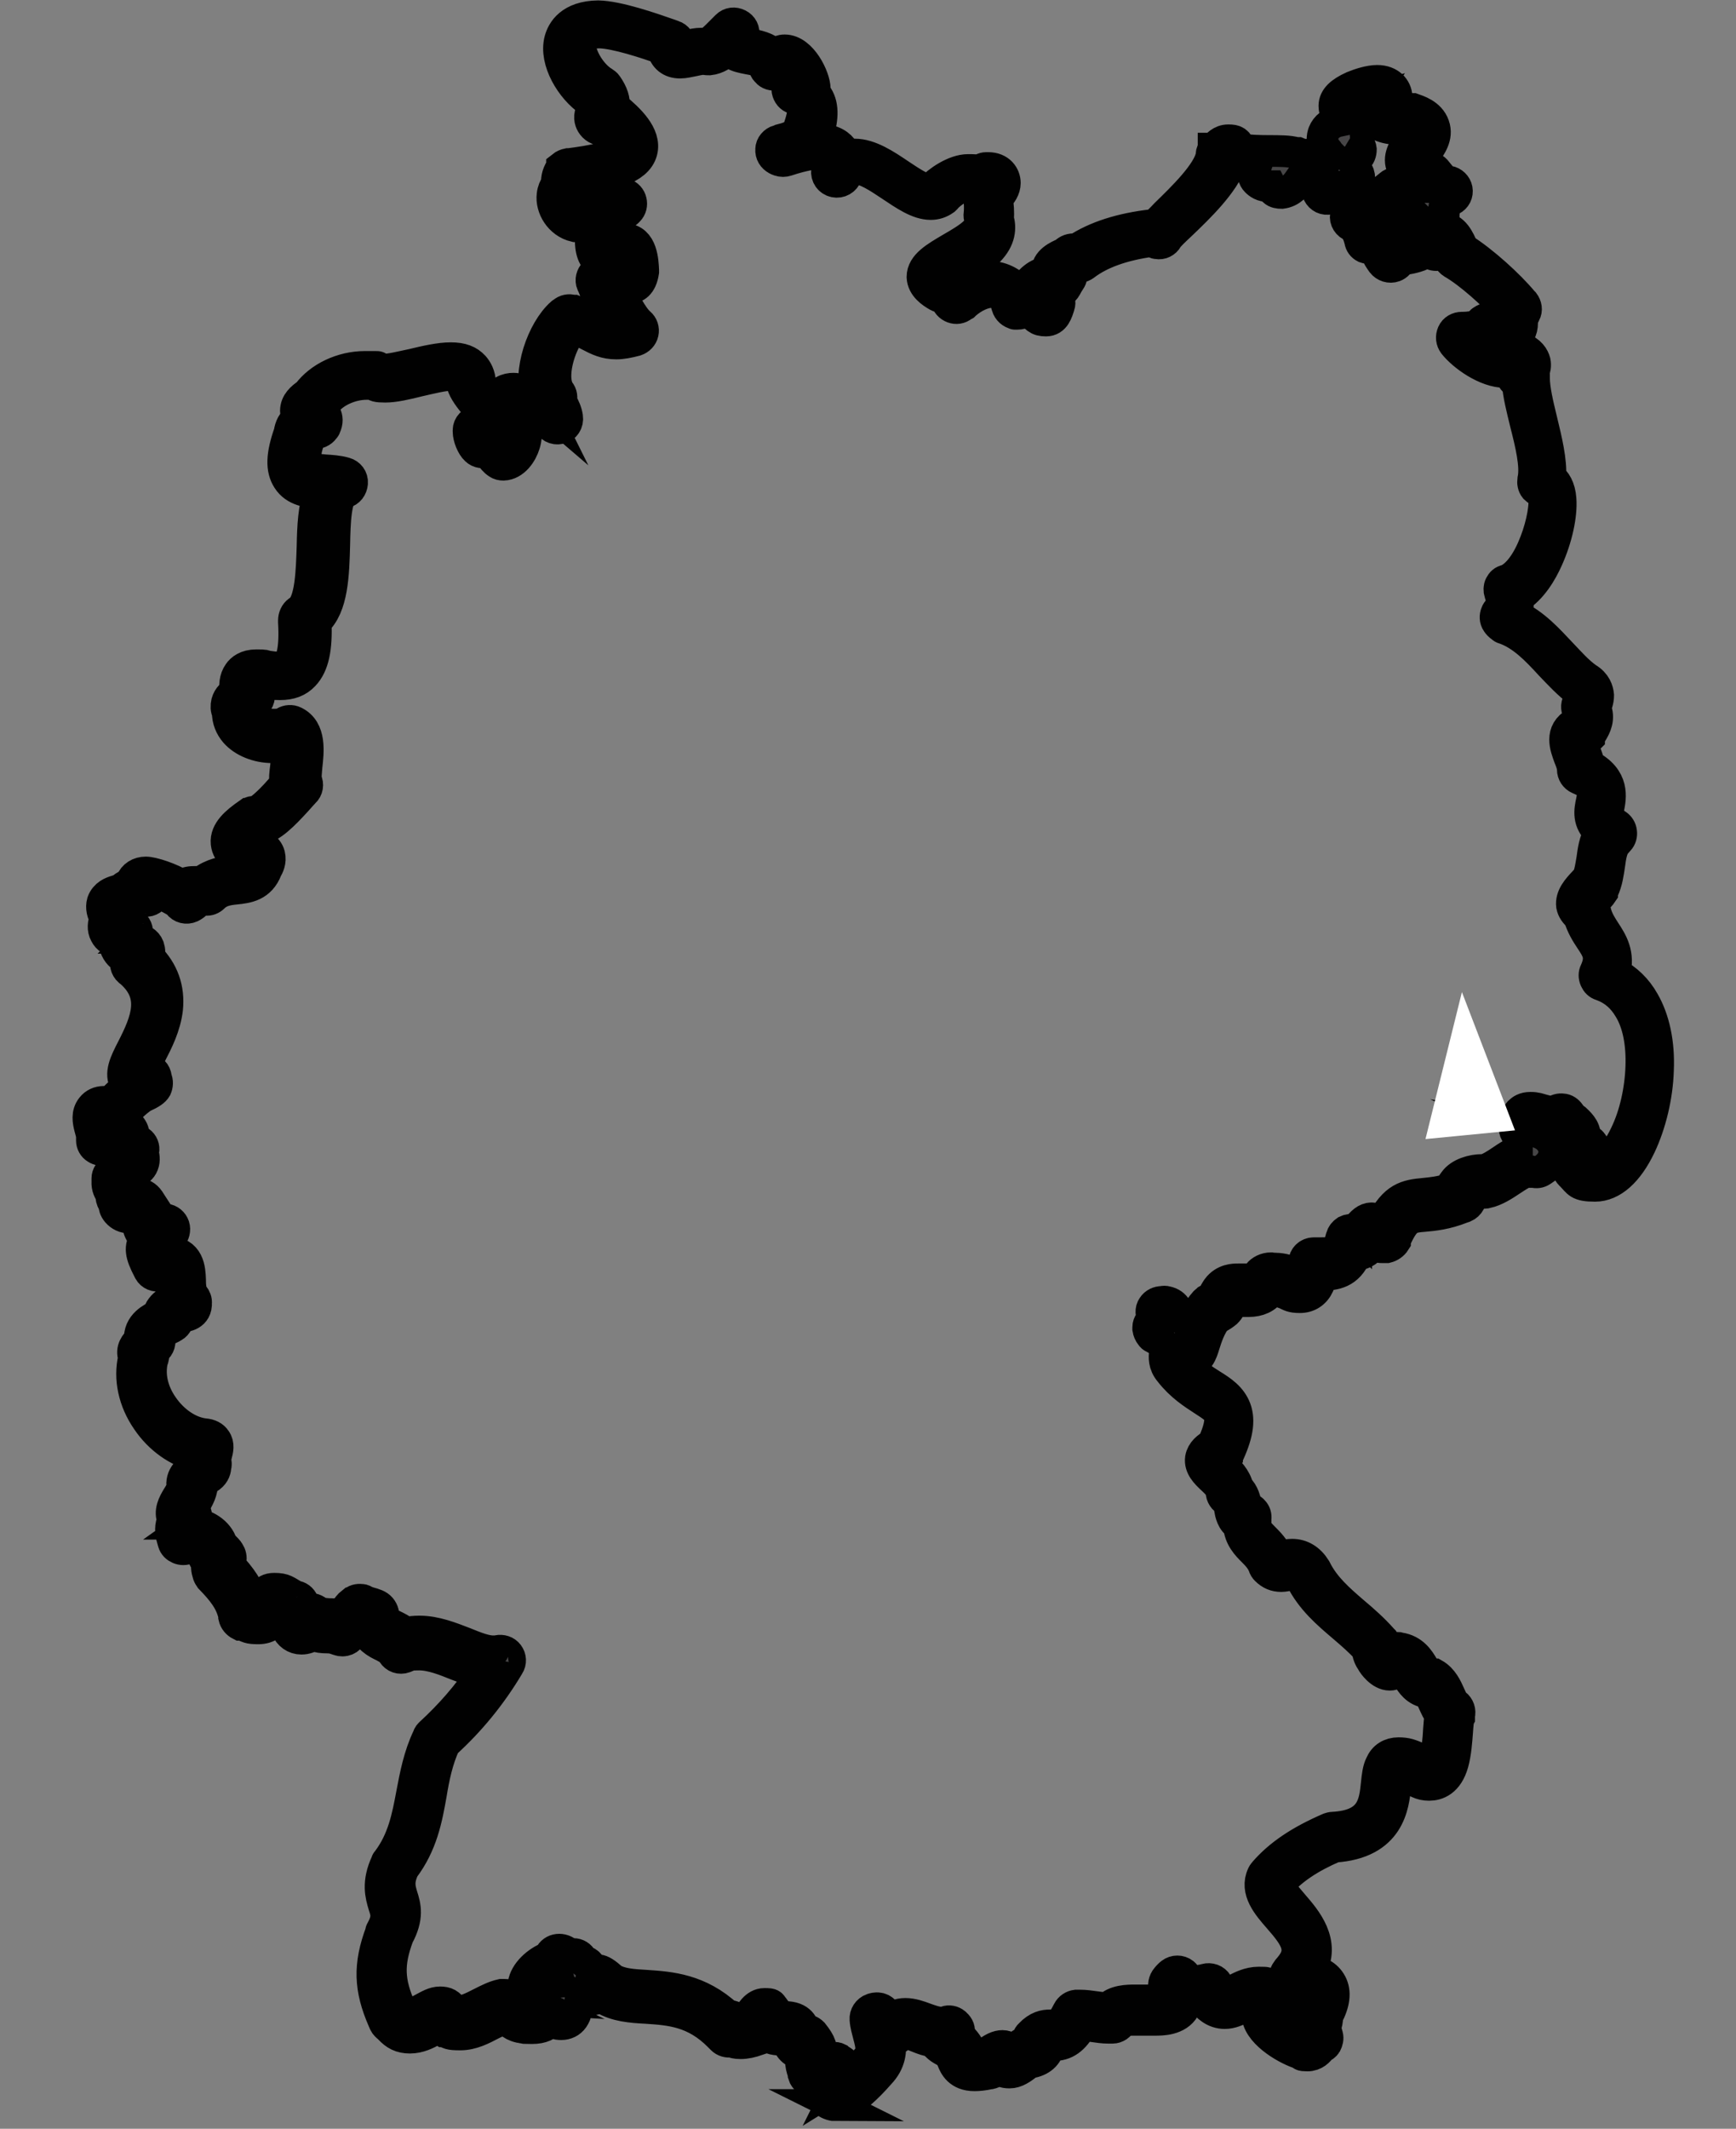 <?xml version="1.0" encoding="UTF-8"?>
<svg xmlns="http://www.w3.org/2000/svg" version="1.1" viewBox="0 0 438.3 537.3">
  <rect x="0" y="0" width="438.3" height="537.3" fill="#808080" stroke="none"/>
  <defs>
    <style>
      .cls-1 {
        fill: #474647;
        stroke: #010101;
        stroke-miterlimit: 10;
        stroke-width: 8px;
      }

      .cls-2 {
        fill: #fff;
      }
    </style>
  </defs>
  <!-- Generator: Adobe Illustrator 28.7.10, SVG Export Plug-In . SVG Version: 1.2.0 Build 236)  -->
  <g>
    <g id="Ebene_2">
      <path class="cls-1" d="M211.2,531.4c-1.7,0-3.9-1-4.5-4v-.2c-.1-.5,0-1.1.2-1.5v-.2c.1,0,.2,0,.2-.1,0,0,0,0,0,0-.5,0-.9,0-1.4,0h-.5c-1,0-2-.7-2.3-1.7v-.4c-1-2.5-.7-4.1-.4-5,0,0,0,0,0,0-2.6,0-3.5-2.2-3.9-3.5h-.7c-.2,0-.5,0-.7,0-.9,0-2.8,0-4.3-1.5,0,0,0,0,0,.1v.2c-.4.4-.8.8-1.2,1h-.2c0,0,0,.1-.1.2-1.7.6-3.1.9-4.4.9s-1.7-.2-2.3-.4c0,0-.2,0-.2,0-.8.1-1.6-.1-2.2-.7l-.7-.7c-6.2-6.3-12.4-6.7-18.4-7.1-3.9-.2-7.6-.5-10.8-2.4h0c-.1-.1-.3-.2-.4-.3h0c-.1-.1-.2-.2-.3-.3-1.1.9-2.6,1.1-4.2.7h-.3c-.2-.1-.4-.2-.6-.3,0,.8-.2,2.2-1.1,3.2-.1.8-.4,1.4-.8,2-.7,1-1.8,1.5-3,1.5s-1.8-.3-2.6-.9c-.9,1.1-2.2,1.9-4.8,1.9s-1.3,0-2.1-.1c-2.8-.3-3.9-1.7-4.5-2.5-1.1.3-2.3,1-3.6,1.6-2.3,1.2-4.9,2.6-7.9,2.6s-2.7-.3-4-.8h-.2c-.5-.3-.9-.7-1.2-1.1-.4.2-.9.5-1.3.7-1.7,1-3.7,2-6,2s-3.7-.8-5.1-2.3l-.3-.3c-.4-.3-.8-.7-1-1.1l-.3-.7c-3.5-8-3.7-13.9-.6-22.2h0c0-.2,0-.3.1-.4h0c1.7-3.1,1.3-4.4.6-6.5-.7-2.4-1.7-5.6.7-10.7h0c0-.2.2-.4.3-.5h0c3.9-5.2,5-10.9,6.1-16.8.9-4.7,1.8-9.6,4.1-14.4h0c.1-.4.3-.6.6-.9h0c4.9-4.5,9.4-9.6,13.1-15.2-2.1-.4-4.2-1.3-6.4-2.1-3-1.2-6.4-2.6-9.6-2.6s-2.2.2-3.2.5l-.5.2c-1.1.4-2.3,0-2.9-1l-.3-.4c-.4-.5-.9-.8-2-1.4-1.7-.8-4.2-2-5.3-5.5h0c-.7,1.2-1.7,1.7-2.6,2l-.3.6c-.5,1.2-1.9,1.8-3.2,1.3l-.6-.2c-.8-.3-1.5-.4-2.4-.4-1,0-2.2-.1-3.6-.6-.7.5-1.7.9-2.8.9-1.7,0-3.1-1-3.8-2.7-.4-.9-.4-1.9-.5-2.8-.7-.4-1.2-.6-1.6-.8-.8,2.4-2.5,3.7-5,3.7s-2.4-.3-4.1-.9h-.4c-.8-.4-1.4-1.1-1.6-2v-.4c-.8-3.5-2.7-6-6-9.4h0c-.2-.3-.4-.6-.5-.9h0c-.4-1.2-.5-2.3-.2-3.2-.1-.1-.2-.2-.4-.3h-.1c-.4-.5-.6-1-.7-1.5v-.2s0-.1,0-.1c0-.7-1.5-1.6-2.7-1.6s-.4,0-.5,0l-.7.3c-.6.3-1.4.3-2.1,0-.7-.3-1.2-.8-1.4-1.5l-.2-.7c-.6-1.9-.6-3.5.1-5-1-2.1.2-4.2,1.1-5.7.4-.6,1.3-2.1,1.2-2.6h0c0-.1,0-.3,0-.4h0c-.2-2.7,2-4.1,3.3-4.9,0-.2.1-.5.2-.7,0-.7.1-1.3.2-1.9-4.7-1-9.4-4.3-12.5-8.9-3.4-4.9-4.6-10.6-3.4-15.7h0c0-.1,0-.2,0-.3-.7-1.9.4-3.3,1.5-4.3-.3-3.9,3.2-5.5,4.8-6.3,0-.7.3-1.3.7-1.8.8-1.1,1.9-1.6,2.9-1.8-.5-1.5-.5-3.1-.6-4.4,0-.5,0-1.6-.2-2.2,0,0-.2,0-.4,0-.3,0-.8,0-1.6.2h-.5c-1.1.3-2.2-.2-2.7-1.1l-.2-.4c-2-3.8-2.3-5.7-.8-7.8-.3-.2-.5-.5-.8-.8h0c-.3-.5-1.1-1.5-1-3l-1.1-1.6c-.3,0-.7.1-1.1.1-1.3,0-2.3-.5-3.1-1.4-.6-.7-.8-1.5-.8-2.1-.2-.3-.3-.5-.5-.9-.2-.5-.2-1-.2-1.5-.5-.7-1.1-1.7-1-3.2v-.8c0-.8.5-1.5,1.1-1.9.2-.1.3-.2.5-.3.1-.7.4-1.4,1-2h.1c.2-.4.4-.6.7-.7-1.6-1-1.9-2.2-2.1-3-.3,0-.7.2-1.1.3l-.8.3c-.7.3-1.6.1-2.2-.3-.7-.4-1.1-1.2-1.1-1.9v-.9c0-.8-.3-1.6-.5-2.4-.4-1.6-.8-3.5.5-5.1.7-.9,1.8-1.4,3-1.4s1,0,1.6.3c1.4-1.7,3.2-3.2,4.5-4.2-.2-.2-.4-.5-.6-.7-1.5-2.5-.1-5.3,1.7-8.8,3.7-7.2,6.2-13.6-.4-19.4l-.4-.3c-.8-.7-1.1-1.9-.6-2.9-.9-.4-2-1.1-2.7-2.6-.3-.6-.4-1.3-.4-2-.7-.2-1.7-.6-2.3-1.8-.7-1.3-.5-2.6,0-4-.7-1.2-1.1-2.6-.7-4,.7-1.9,2.4-2.5,3.4-2.8.6-.2,1.1-.3,1.6-.7.6-.5,1.3-.9,2.1-1.1,0-.2,0-.4.2-.6.5-1.4,1.9-2.3,3.6-2.3s6.3,1.5,9.2,3.3c1-.9,2.4-.9,3.1-.9s1.1,0,1.8,0c2.7-2.1,5.6-2.5,7.7-2.8,2.8-.3,3.2-.5,3.8-1.9h0c0,0,0-.1,0-.1-.2-.1-.5-.2-.7-.3-1.7-.7-4.2-1.9-4.5-4.7-.3-3,2.5-5.3,5.5-7.4h.1c.4-.3.7-.5,1.2-.5h.2c0,0,.1,0,.2,0,1.4-.1,5.3-4.3,6.5-5.7.4-.4.8-.8,1.1-1.2-.2-1.3,0-2.9.2-4.5.1-1.2.4-4.1.1-5.4-1,.3-2.2.5-3.5.5-3.8,0-7.4-1.5-9.4-3.8-1.2-1.4-1.9-3.1-1.9-5-.4-.8-.4-1.6-.2-2.5.4-1.4,1.3-2.1,2.2-2.5-.3-1.7-.2-3.5.8-4.9.6-.9,1.9-2,4.4-2s1.9.1,2.8.3c.9.1,1.9.3,2.8.3,1.4,0,2-.4,2.3-.8,1-1,2-3.7,1.6-10.7v-.4c0-.9.4-1.8,1.1-2.3l.3-.2c2.9-1.9,3.1-10.1,3.3-16.1.1-5,.3-10.1,1.8-13.6-2.9-.2-6.2-.6-8-3.4-1.7-2.6-1.6-6.1.4-11.8.2-1.4.8-2.8,2.1-3.5-.3-.5-.5-1.2-.5-2,0-2,1.5-3.3,3-4.3,3-4.1,8.7-6.8,14.4-6.8s1.9,0,2.8.2h.1c.4,0,.8.3,1.1.5h0c0,0,.3,0,.7,0,1.8,0,4.5-.7,7.4-1.3,3.3-.8,6.8-1.6,9.6-1.6s4.5.7,5.8,2.1c.7.8,1.6,2.2,1.6,4.3.3.8,1.6,2.3,2.4,3.3.4.5.9,1,1.3,1.6,1.1-3.1,3.3-3.6,4.7-3.6,2.4,0,4.4,1.6,6.5,3.4h0c-.2-.4-.3-.7-.5-1.1-2.4-6.4,1.4-17.1,6.2-21.3l.3-.2c.7-.6,1.6-.8,2.4-.5h.4c2.5,1,4.2,1.8,5.7,2.6,1.8.9,2.8,1.4,4.2,1.5-2.3-3.6-4.2-8.2-5.1-10.5l-.2-.4c-.4-.9-.1-2,.6-2.7l.3-.3c1-1,2.2-1.5,3.4-1.6-1.3,0-2.5-.6-3.3-1.5-1.4-1.7-1.7-4.4-1-9.8-.7.3-1.3.6-1.9.9h-.2c-.5.5-1.1.6-1.7.5h-.3c0,0-.1,0-.2,0-3.9-.9-6.1-4.8-5.7-7.9.1-1,.5-2,1.1-2.8-.1-1.4.3-3,1.3-4.1v-.2c.5-.4,1-.6,1.5-.7h.2s.1,0,.1,0c2.4-.3,5.7-.8,8.6-1.5,4-1.1,4.5-2.1,4.5-2.1,0,0,.1-1.5-4.1-5-.2,0-.3,0-.5,0-1.2,0-2.2-.6-2.8-1.6-.4-.7-.8-1.9.1-3.5.1-.2.4-.7-.5-2.1-4.8-3.2-9-10.3-7.6-15.5.6-2.2,2.6-5.9,9.6-6h0c5.1.1,13.6,3.1,18.2,4.7l.8.3c1,.3,1.6,1.2,1.7,2.3v.4c.5,0,1.2-.2,1.8-.3,1.1-.2,2.4-.5,3.6-.5s.9,0,1.3.1c1-.4,2.2-1.6,3.1-2.5.2-.2.4-.4.6-.6l1.4-1.4c.8-.8,1.9-.9,2.9-.4,1,.5,1.5,1.5,1.3,2.6l-.3,1.9c.5.2,1.5.4,2,.5,1.7.3,4.2.8,6,2.5l.5-.3c.7-.4,1.4-.7,2.2-.7,4.3,0,7.6,6.9,7.6,9.7s0,.6-.1,1c.3.3.5.6.8,1,1.5,2.4,1.4,5.8-.3,10.8h.5c3.7,0,5.5,1.5,6.3,2.8.3.4.5.9.7,1.3.8-.2,1.6-.3,2.2-.3,3.8,0,7.7,2.6,11.4,5.1,2.7,1.8,5.7,3.8,7.4,3.8s.2,0,.3,0c1.9-2.1,6.1-5,9.5-5s1.8.2,2.6.6c0,0,0,0,0,0l.2-.2c.4-.5,1.1-.9,1.8-.9h.3c0,0,.1,0,.2,0,2.9,0,4.2,2,4.2,3.8,0,1.4-.9,2.8-2,3.8.3,1.7.4,3.6.3,5.3.6,2.1.6,5-2.5,8.1-2,2-4.7,3.6-7.1,5-1.3.8-3.3,1.9-4.3,2.7,0,0,.2.1.3.2,1.2,0,2.6.3,3.7,1.4,2.7-1.8,5.5-2.8,8.1-2.8s6,1.6,7.6,4.4c.1,0,.3-.1.4-.2,1.4-3.5,4.1-5.2,6.2-5.4-.3-2.8,2.9-4.1,4.2-4.7,0,0,.2,0,.2-.1.5-.5,1.2-1,2.3-1h.5c.1,0,.2,0,.3,0,4.7-3.1,11.1-5.2,19.1-6.1h.6c0,0,0,0,0,0,.7-.7,1.6-1.5,2.7-2.7,4.1-4,11-10.6,11.6-15v-.2c0-.4.2-.8.5-1.2v-.2c.1,0,.1,0,.2,0,.6-.8,1.7-2.1,3.5-2.1s2.3.3,3.2,2.3c1.8.3,4.7.4,7,.4,2.7,0,5.2,0,6.9.5h.5c.5.2.9.4,1.2.7.5-.2,1.1-.3,1.7-.3h0c.1,0,.2,0,.3,0h0c1.7,0,2.6.9,3.1,1.5.1.2.3.4.4.6.4-.9.9-1.5,1.5-2-.3-.3-.5-.6-.7-.9-1.8-2-1.3-3.9-1-4.7.6-1.5,2-2.6,3.9-3,0-.3.2-.5.3-.8-1.1-.7-1.5-1.9-1.5-3,0-1.9,1.6-3.4,4.7-4.8,1.7-.7,4.2-1.5,6.1-1.5,3.2,0,4.8,2,4.9,4v.4c.1.9-.4,1.8-1.1,2.3l-.3.2c-.4.2-.7.5-.9.6.4.2,1.2.5,2.1.5s1.4-.2,1.9-.5h.3c.6-.5,1.3-.5,1.9-.4h.2c1.1.4,4.3,1.3,5.3,4.2,1,2.8-.8,5.2-2.2,7.2-.5.6-1.2,1.6-1.4,2.2.3.2,1,.7,2.8,1.2h.2c.6.2,1,.6,1.4,1.1v.2c.1,0,.2,0,.2.1.2.3.3.6.5.8.2.3.4.8.6,1.1l1.6.2c1.1.2,1.9,1,2.1,2,.2,1.1-.3,2.1-1.3,2.6l-1.7.9c0,.3-.1.9-.2,1.4,0,.4,0,.8-.1,1.2v.7c-.2.7-.6,1.3-1.2,1.7s-1.3.5-2,.3l-.7-.2c-.3,0-.5-.1-.7-.2-.9-.2-1.5-.6-1.9-1-.1,0-.2,0-.4-.1,0,0-.2,0-.2-.1h0c-1.3-.7-1.8-1.6-2.1-2.3-.4-.3-.7-.7-.9-1.2v-.2c-.3,0-.6,0-.8.1-.2,0-.4,0-.5,0-.4.3-.8.7-1.2,1-.3.3-.6.5-.9.8.5.8.8,1.7.8,2.6,0,1.3-.6,2.5-1.5,3.2,0,0,.1.2.1.3.1.2.3.5.3.9.2.2.4.5.5.9.6-.2,1.3-.3,1.9-.4,1.4-.2,3.3-.6,4-1.4l.4-.4c.8-.9,2.2-1.2,3.2-.5l.5.3s0,0,0,0c1.3-1.2,2.4-1.2,2.9-1.2,3,0,4.3,3.1,5.2,5.2,0,0,0,0,0,.1,5,3.1,11.7,9.2,15.1,13.3l.3.3c.6.8.8,1.8.3,2.7l-.2.4c-.5,1-.5,1.4-.5,1.9,0,2.1-.8,3.4-2.5,4.1-1.1.4-2.5.5-4.9.7h-.1c-.3,0-.6,0-1-.1-.4.3-1,.7-1.7,1,0,0-.2,0-.2.1,1.8,1.2,3.9,2,5.4,2s1.2-.3,1.3-.4l.3-.3c.6-.7,1.7-1,2.6-.7h.4c2.5.9,3.3,2.4,3.6,3.5.2,1,0,1.9-.3,2.6,0,.2.1.4.1.6v.7c0,0,0,.1,0,.2h0c0,2.8.9,6.6,1.9,10.7,1.2,5,2.5,10.2,2.2,14.4,1.3.9,2.4,2.6,2.6,5.5.3,4-1,9.9-3.3,15-1.5,3.4-4,7.6-7.6,9.8.3,2,0,3.5-.4,4.6,4.7,2.2,8.1,6,11.5,9.6,2.1,2.2,4.2,4.6,6.5,6.2,2.2,1.3,2.7,3.1,2.8,4.3,0,1.4-.5,2.5-.8,3.2h0c.2.3.3.6.4,1,.6,2.4-.7,4.4-1.6,5.8h0c-.1.2-.2.4-.3.5v.2c-.3.3-.6.6-.9.8h-.2c0,.2-.2.2-.3.3h0c-.1,0-.2.2-.3.2,0,.5.5,1.8.7,2.4.4,1,.8,2.1,1,3.3,6.4,3.3,5.4,8.1,4.9,10.7-.4,2.2-.5,2.6,1.2,3.7l.9.6c.6.4,1,1,1.1,1.8.1.7-.1,1.5-.6,2l-.7.8c-1.1,1.2-1.4,3.3-1.7,5.5-.3,2-.6,4.3-1.6,6.4h0c0,.2-.1.3-.2.4h0c0,0,0,.1,0,.2-.4.6-.9,1.1-1.4,1.6-.4.4-1,1-1.4,1.6.4.3.7.6.8,1v.3c.2.1.2.3.3.4h0c.5,2,1.5,3.5,2.4,4.9,1.7,2.6,3.7,5.7,2.4,10.5,3.1,1.6,5.6,4,7.4,7.2,2.6,4.5,3.9,10.5,3.6,17.3-.2,6.6-1.9,13.6-4.5,19.1-3.1,6.5-7.1,10.1-11.4,10.1s-4.2-.9-5.9-2.6l-.3-.3c-.6-.6-.9-1.5-.7-2.3v-.4c0,0,0,0,0-.1h-.4c-1,.2-1.9-.3-2.4-1.1-.5-.8-.5-1.8,0-2.6l.7-1.2c.4-.6.5-.9.6-1.1-.2-.2-.4-.4-.6-.6-.3-.2-.6-.5-.9-.8-.5.1-1,.2-1.5.2-.7,0-1.4-.1-2-.2,1.5.7,2.6,2,3,3.5.2.8.5,3.5-2.8,5.6l-.3.2c-.6.4-1.3.5-2,.3h-.3c-.2-.2-.5-.2-.7-.2-1.3,0-3,1.2-4.7,2.3-1.8,1.2-3.9,2.6-6.2,3.1h-.1c-.3.1-.6.1-.9,0h-.1c-.1,0-.2,0-.4,0-1,0-2,.3-2.6.6.4,1.2-.3,2.5-1.5,3l-.6.2c-4,1.6-7.2,1.9-9.5,2.1-3.7.3-4.9.5-7.4,6.1v.3c-.5.8-1.3,1.3-2.1,1.5h-.4c-.2,0-.5,0-.7,0-1.1,0-2-.3-2.7-.7-1,2.2-2.9,2.5-3.7,2.5s-.2,0-.3,0c-2,4.7-5.2,5.1-8.7,5.2-.2,1-.4,1.8-.7,2.5-.9,2-2.6,3.1-4.7,3.1s-2.5-.4-3.6-.9c-1.1-.4-2.2-.8-3.2-.8h0c-.1,0-.3,0-.5,0-1.2,1.8-3.1,2.7-5.7,2.7s-1.2,0-1.8,0c-.5,0-1,0-1.4,0-.9,0-1.1.1-1.2.2,0,1-.4,1.8-1.2,2.6-.6.5-1.3,1-2.5,1.6-1.6,1.9-2.5,4.7-3.1,6.6-.6,2-1.4,4.5-4.1,4.5s-.6,0-.9-.1c2.2,2.8,4.6,4.3,6.8,5.7,2.6,1.6,5,3.2,6.1,6.1,1.1,3,.5,6.7-2.1,12.1v.2c-.3.5-.7.9-1.1,1.1h-.2c0,.1,0,.2-.1.2-.1,0-.2.1-.3.1.2.3.5.5.7.7,1.3,1.3,3.2,3.1,3.7,5.5,1.5,1.4,1.9,3.3,2.1,4.6,0,.2,0,.4.1.5.6,0,1.3.3,1.7.8.5.5.7,1.2.6,1.9v.7c-.2,1.8.5,2.6,2.1,4.2,1.2,1.2,2.6,2.6,3.5,4.7.2,0,.7,0,1.2-.2.6-.1,1.5-.3,2.4-.3,2.4,0,4.4,1.2,5.9,3.6h0c0,0,.1.2.1.2h0c2.2,4.4,5.9,7.6,9.5,10.7,2.5,2.1,5,4.3,7.3,6.9l.3.3c.5.7.7,1.5.5,2.3,0,0,.1.2.2.3.7-.5,1.5-.8,2.4-.8s.6,0,.9.1c3.5.5,5,3,6,4.7.9,1.5,1,1.5,1.5,1.6h.1c.4,0,.8.1,1.1.3h.1c2.1,1.2,3.1,3.4,3.9,5.2.3.7.8,1.8,1.1,2.1l.4.3c.8.6,1.2,1.7.9,2.7v.5c-.3.5-.4,2.3-.5,3.6-.2,2.6-.4,5.5-1.1,8-1.3,4.6-4,5.5-6,5.5s-3.5-.8-5.4-2.4c-1.4-.5-2.2-.7-2.6-.7-.2.7-.4,2.4-.5,3.2-.5,5.1-1.5,14.6-15.4,15.5-6.3,2.7-10.7,5.7-13.9,9.3-.2,1.2,1.8,3.4,3.4,5.3,3.2,3.7,8.4,9.6,4.4,16.6,2,.4,4.1,1.1,5.3,3.4,1.1,2.1.8,4.8-1,8.2,0,1.1-.2,1.9-.4,2.4-.1.4-.1.5.2,1.8l.2.7c.2.7,0,1.4-.3,2-.3.5-.8.8-1.3,1-.5.8-1.6,2-3.4,2s-1.2-.2-1.8-.5c-3-.9-10-4.7-10.8-9.2-.1-.9,0-1.7.2-2.5-.3-.3-.6-.7-.8-1.1-1.1,0-2.2.6-3.2,1.2-1.4.7-2.8,1.4-4.5,1.4-2.6,0-4.5-1.7-5.7-3.4-1.2.2-2.5.3-3.5.3h-.4c0,.6-.3,1.2-.6,1.8-1.7,3-5.7,3-7.4,3s-1.9,0-2.8,0c-.9,0-1.9,0-2.7,0-2,0-2.7.2-3,.3v.2c-.4.9-1.3,1.5-2.2,1.5h-.4c-.2,0-.4,0-.7,0-1.3,0-2.6-.2-4-.4-.9-.1-1.9-.2-2.7-.3-2,3.6-4.1,5.1-7.2,5.1s-.5,0-.7,0c-.2,0-.4,0-.5,0,0,.2,0,.3,0,.5-.3,2.3-2.6,3.7-4.9,3.9-1.8,1.5-3.3,2.5-4.9,2.5s-2-.4-2.7-1.1c-.2.2-.6.4-.9.7h-.1c-.3.4-.7.5-1.1.6h-.1c-1.7.4-3,.5-4,.5-3.9,0-5-2.5-5.5-3.8-.3-.7-.5-1.2-1.1-1.9-1.3-.6-2.9-1.4-3.6-2.8-1.5-.2-2.9-.7-4.1-1.2-1.2-.5-2.4-.9-3.2-.9s-.8,0-1.3.7l-.2.2c-.4.4-1,.7-1.5.8h-.3s-.1,0-.2,0c-.2,0-.3,0-.4,0,.4,2.6.2,5.6-2.6,8.5-6.9,7.9-10,7.9-11,7.9h0ZM211.9,519.9c.6.2,1.1.6,1.4,1.2.6,1.1.4,2.3-.8,4.7,1.3-.8,3.4-2.6,6-5.6,0,0,0,0,0,0,2-2,1.6-3.6.8-6.6-.3-1.2-.7-2.5-.8-3.9-.1-1.1.6-2.2,1.7-2.6.4-.1.6-.2.9-.2,1.4-.2,2.6.8,2.8,2.1,0,.2,0,.4,0,.6,0,.1,0,.2,0,.4,0,0,.2,0,.3,0,1.3-1.1,2.7-1.7,4.4-1.7s3.4.6,5,1.2c1.4.5,2.8,1,4,1s.8,0,1.2-.2c.8-.3,1.7-.1,2.3.4,0,0,.1.1.2.2.7.6,1,1.4.8,2.3,0,.2-.1.4-.2.6,0,0,0,0,0,0,.3.1.6.3.8.5,1.5,1.5,2.1,2.8,2.5,3.8.1.2.2.6.3.7,0,0,.3,0,.6,0,.6,0,1.5,0,2.6-.3,1.9-1.5,3.2-2.1,4.4-2.1s2.1.8,2.5,1.4c.4-.3,1-.7,1.9-1.6.5-.5,1.2-.7,1.9-.7,0,0,0,0,0,0,0-.7.1-1.5.7-2,1.9-2,3.6-2.3,5-2.3s.5,0,.7,0c.2,0,.4,0,.5,0,.7,0,1.6,0,3.4-3.6.4-.8,1.2-1.3,2-1.4.3,0,.6,0,1,0,1.3,0,2.7.2,4.1.4,1,.1,2,.3,2.9.3,1.8-2,5.2-2,6.8-2s2,0,2.9,0c.9,0,1.8,0,2.6,0,2.3,0,2.9-.3,3-.4,0,0,0-.7-.8-2.2-.5-.8-.4-1.9.1-2.7.5-.7,1-1.2,1.4-1.5.9-.7,2.2-.7,3.1,0,.6.5,1,1.3,1,2,.2,0,.4,0,.6,0,1.3,0,3.1-.2,4-.5,1.1-.3,2.3.1,2.9,1.1.6,1.1,1.6,2.4,2.4,2.4s1.3-.4,2.2-.9c1.4-.7,3.4-1.8,5.9-1.8s1.6.1,2.4.3c.6.2,1.2.6,1.5,1.1.3.4.4,1,.3,1.5.2.1.4.3.6.4.2.1.3.2.5.4.6.5,1,1.2,1,2s-.4,1.5-1,2c-.1,0-.1.1-.2.2h0c.2,1.5,5,4.6,7.1,5.2,0-.1.1-.2.2-.3-.3-1.6-.2-2.4,0-3.3.1-.4.2-.8.2-1.5,0-.5,0-.9.3-1.3,1.3-2.3,1.5-3.6,1.2-4.1-.3-.6-2.2-.9-3.3-1-1.7-.2-2.8-.4-3.5-1.1-.5-.5-.8-1.3-.7-2,0-.8.5-1.5,1.3-2.4,3.7-4.4,1.4-7.6-2.8-12.4-2.8-3.2-6-6.9-4.1-10.9.1-.2.2-.4.4-.6,3.8-4.4,9-7.9,16.4-11.1.3-.1.6-.2.9-.2,10-.5,10.6-6.1,11.1-11.1.2-2,.4-3.6,1-4.8.8-1.9,2.4-2.9,4.5-2.9s2.9.4,4.9,1.2c.2.1.5.2.7.4,1.6,1.4,2.4,1.4,2.5,1.4.6,0,1-1.5,1.2-1.9.5-1.9.8-4.6.9-7,.1-1.5.2-2.7.4-3.7-.7-.9-1.2-2-1.7-3.1-.4-.9-.9-2.1-1.5-2.6-2.9-.4-4.2-2.4-5.1-4-.8-1.3-1.2-1.9-2-2.2-.5,1.2-1.6,1.7-2.5,1.7-2.3,0-4.2-2.7-4.5-3.3-.5-.7-1.1-1.9-1.1-3.1-1.9-2.1-4-3.9-6.1-5.7-4-3.4-8.1-6.9-10.7-12.1-.8-1.2-1.3-1.2-1.6-1.2s-.8.1-1.3.2c-.6.1-1.4.3-2.1.3-1.5,0-2.7-.5-3.8-1.6-.3-.3-.5-.6-.6-1-.6-1.5-1.5-2.5-2.7-3.7-1.5-1.5-3.4-3.4-3.6-6.6-1.7-.9-2.1-3-2.3-4.2,0-.5-.3-1.7-.6-1.9-.9-.4-1.5-1.3-1.5-2.3,0-1-1.3-2.3-2.4-3.3-1.5-1.4-3.1-3-2.8-5.1.3-1.7,1.7-2.8,3-3.5,1.7-3.7,2.2-6.2,1.6-7.7-.5-1.3-1.8-2.1-4.1-3.6-2.3-1.5-5.5-3.5-8.3-7.1-1.6-1.9-1.4-3.7-1.3-4.9.1-1.4.2-2.1-2.8-3.7-.3-.1-.5-.3-.7-.6-.4-.5-.6-1-.7-1.6,0-.1,0-.3,0-.4,0-1,.7-1.6,1.1-2,0,0,.1-.1.2-.2h0c0-.1,0-.1,0-.2-.6-.8-.7-2-.1-2.8.5-.8,1.4-1.2,2.3-1.2.4-.1.8-.1,1.1,0,2.5.5,2.9,2.6,3,3.4,0,0,0,.2,0,.3h.2c1.1,0,2.1.7,2.4,1.8.1.4.2.9.4,1.4.7-2.2,1.9-4.8,3.8-6.9.2-.2.4-.3.6-.5.5-.3,1.1-.6,1.5-.8.1-.8.6-1.5,1-2.1,1.7-2.3,4.2-2.3,5.2-2.3s1.2,0,1.7,0c.5,0,1,0,1.4,0,1.4,0,1.6-.3,1.7-.7,0-.2.2-.4.3-.6.7-.9,1.9-1.5,3.2-1.5s.7,0,1,.1h.1c1.9,0,3.5.6,4.8,1.1.8.3,1.5.5,1.9.5h0c.1-.2.5-.9.6-3.2,0-1.3,1.1-2.3,2.4-2.3.5,0,1,0,1.4,0,3.9,0,4.6,0,5.6-4,.2-.7.6-1.2,1.2-1.6.6-.3,1.3-.4,2-.2.2,0,.4.1.5.2,0-.3.2-.6.4-.8,1-1.3,2.1-2.4,3.5-2.4s1.9.8,2.4,1.2c0,0,0,0,.1.1,3.3-6.5,6.3-7.1,10.8-7.5,1.9-.2,4.1-.4,6.8-1.3,0-.6.3-1.2.8-1.8,1.4-2,4.6-2.9,7-2.9s.4,0,.6,0c1.4-.4,2.9-1.4,4.4-2.4,2.2-1.5,4.7-3.1,7.5-3.1h.3c-.4,0-.8-.2-1.1-.5-1-.7-1.4-1.5-1.5-2.2-1.1-.2-2-1.2-2-2.4,0-1.8.4-3.1,1.2-4,.5-.5,1.3-1.1,2.8-1.1s2.1.3,3.2.6c.9.2,1.8.5,2.4.5s.4,0,.5-.1c.5-.5,1.3-.7,2-.6.7,0,1.4.5,1.8,1.1.4.6.9,1.1,1.5,1.5,1.4,1.3,2.7,2.7,2.3,5,.8,0,1.5.4,1.9,1,.5.6.7,1.4.5,2.2,0,.2-.1.5-.2.7-.1.4-.3.9-.5,1.5.6.4,1.1.6,1.7.6,1.7,0,4.4-1.9,6.9-7.2,2.4-4.9,3.8-11.2,4-17.2.2-5.9-.8-11-3-14.6-1.7-2.9-4-4.9-7.1-6-.7-.2-1.2-.7-1.5-1.4s-.3-1.4,0-2c1.7-3.7.6-5.4-1.2-8.1-1-1.5-2.2-3.4-2.9-5.8-1-.8-1.6-1.7-1.8-2.7-.3-2.3,1.4-4.2,3-5.9.4-.4.7-.8,1-1.1.6-1.4.8-3,1.1-4.7.3-2.2.6-4.6,1.9-6.8-3.1-2.7-2.5-5.6-2-7.9.5-2.5.8-4-3.3-5.7-.9-.4-1.5-1.3-1.5-2.3,0-.9-.4-2-.9-3.2-.9-2.5-2.4-6.3,1.6-8.5,0,0,.1-.2.2-.3h0c.3-.5.9-1.5,1-1.9-.6-.6-1-1.5-.8-2.4.2-.8.5-1.5.7-2,.1-.2.3-.6.4-.9,0,0-.2-.2-.4-.3,0,0-.1,0-.2-.1-2.7-2-5-4.5-7.3-6.9-3.4-3.7-7-7.5-11.6-9.1-.2,0-.5-.2-.7-.4-.6-.4-.9-.8-1.1-1.1-.5-.7-.5-1.6-.2-2.3.1-.3.3-.6.6-.9.6-.8,1.2-1.6.3-4.3-.2-.6-.2-1.3.1-1.9.3-.6.8-1.1,1.5-1.2,2.3-.8,4.8-3.7,6.7-8.1,1.9-4.3,3.1-9.5,2.9-12.6,0-1.1-.3-1.6-.4-1.7-.7,0-1.4-.4-1.9-.9-.5-.6-.6-1.4-.5-2.1.8-3.5-.6-9.2-1.9-14.3-.9-3.7-1.8-7.2-2-10.2-.7-.2-1.3-.8-1.5-1.5-.2-.5-.2-.9,0-1.4-.5.1-1,.2-1.6.2-5,0-10.7-4.2-13-7.1-.6-.8-.7-1.8-.3-2.7.4-.9,1.3-1.4,2.3-1.4h.3c1.5,0,3-.3,3.3-.5,0,0,0,0,0,0,.6-.3.8-.5,1-.7.2-.2.3-.4.5-.5.3-.2.6-.4,1-.5.2,0,.4,0,.6,0,.5,0,1,0,1.8.4.9,0,1.8-.1,2.4-.2,0-.7.1-1.5.5-2.6-3.4-3.8-9.5-9.3-13.7-11.7-.5-.3-.8-.7-1-1.1-.1-.3-.3-.6-.4-1-.1-.4-.4-.9-.6-1.3,0,0,0,0,0,0-.3.7-.9,1.1-1.6,1.3-.7.2-1.5,0-2.1-.4-.2-.2-.4-.3-.7-.5-1.8,1.3-4,1.7-5.7,2-.4,0-.9.2-1.2.2-.2.7-.7,1.3-1.5,1.6-1.1.4-2.3,0-3-.9-.5-.7-1.2-1.7-1.6-2.8-.3-.2-.5-.4-.8-.7,0,0,0-.1-.1-.2-.6.2-1.3,0-1.9-.2-.6-.3-1.1-.9-1.2-1.7-.7-2.9-1.8-3.5-2.3-3.8-1.1-.6-1.6-1.8-1.2-3,.4-1.2,1.6-1.9,2.8-1.7.3,0,.4,0,.5,0h0c.7-.3,1.5-.2,2.1.2,0-.4.2-.7.5-1,1-1.2,2.2-2.3,3.5-3.3.6-.5,1.1-.9,1.6-1.3.4-.4,1-.6,1.5-.7.2,0,.5,0,.9-.1.8-.1,1.8-.3,2.6-.3s1.4.1,1.9.4c.2.1.5.3.6.5.3.2.6.4.9.6.3,0,.5,0,.8,0-.3-.4-.5-.9-.7-1.2h0c-2.1-.7-4.7-1.9-5.5-4.2-.9-2.5.9-4.9,2.2-6.7.5-.8,1.6-2.2,1.5-2.6,0,0-.2-.3-1.3-.7-1.1.5-2.4.7-3.7.7-3.6,0-6.6-1.7-7.3-4.2-.2-.8-.3-2.1.6-3.5-.4.1-.9.3-1.3.4.4.7.5,1.5.2,2.2-.2.5-.5,1-.8,1.6-.3.5-.8,1.4-.9,1.8.4.8.3,1.7-.2,2.4-.4.6-1.1,1-1.8,1.1,0,0,0,0,.1,0,.5.3.8.8.9,1.4,0,0,0,0,0,0,.8.4,1.4,1.1,1.5,2,0,.9-.3,1.7-1,2.3-.4.3-.7.5-1.1.6.6.7.9,1.7,1,2.5.5.5.7,1.2.7,1.9,0,1.1-.8,2-1.9,2.3-.8.2-1.6.1-2.2-.2-.5,0-.9,0-1.1,0-.1.3-.3.7-.6,1.5-.4,1.1-1.5,1.7-2.6,1.6s-2-1-2.2-2.2c0-.5-.1-1-.1-1.5-1.2-.7-2.4-1.6-2.6-3.2-.5.4-1,1-1.6,1.9-1,1.5-2.3,3.2-4.7,3.5-.7,0-1.5-.1-2-.6-.4-.3-.6-.7-.8-1.1,0,0-.2,0-.3,0h-.1c-1.7,0-2.6-.7-3.2-1.3,0,0,0,0,0,0-.7-.7-.9-1.7-.5-2.6,0-.1.1-.3.2-.4,0-.3.1-.5.2-.8-2.4,0-4.5-.3-6-.9-.1,0-.2,0-.3-.1-2,5.5-8,11.3-12.6,15.7-1.5,1.4-3.2,3-3.5,3.6-.5.9-1.5,1.4-2.5,1.2-.5,0-.9-.3-1.3-.6-7.5,1-13.2,3.1-17.1,6.1-.7.5-1.6.7-2.5.3-.1,0-.2,0-.4.2-.2,0-.6.2-.9.4.1.2.3.4.4.7.3.8.2,1.6-.3,2.3-.4.6-.7,1.1-1,1.7-.5.9-1.4,1.4-2.4,1.4-.8,0-1.5-.5-1.9-1.2-.2.1-.5.3-.8.7.2,0,.4,0,.6.2.3,0,.5.2.7.4.6,0,1.1.3,1.5.7.6.7.9,1.6.6,2.4-.5,1.6-1.1,3.8-3.3,3.8s-2.4-.7-4.6-2.8c-.6.5-1.4,1.1-2.6,1.1s-.3,0-.5,0c-1-.2-1.8-.9-2.1-1.9-.6-2.4-1.9-3.6-3.9-3.6s-4.5,1.1-6.7,3c0,0-.1.1-.2.2-.2.1-.3.2-.5.3-.7.6-1.6.7-2.4.4-.8-.3-1.5-1-1.6-1.9,0-.4-.1-.6-.2-.7,0,0-.3,0-.5,0-.5,0-1,0-1.5-.3-1.6-.9-3.8-2.4-3.9-4.8,0-3,3.3-4.9,7.2-7.2,4.9-2.8,8.2-5,7.3-7.6-.1-.3-.2-.7-.1-1.1.2-2,0-4.1-.5-5.9,0-.3-.1-.5-.1-.8-.5,0-1-.2-1.4-.6l-.2-.2s-.1,0-.3,0c-1.6,0-4.7,2-6,3.5-.1.2-.3.3-.4.4-1,.7-2.1,1.1-3.4,1.1-3.2,0-6.5-2.3-10.1-4.7-3-2-6.3-4.2-8.6-4.2s-1.8.2-2.8,2c-.6,1.1-2,1.6-3.2,1.1s-1.8-1.8-1.4-3.1c.7-2.3.4-3,.3-3.3-.2-.4-1.1-.6-2.2-.6s-3.9.3-8.4,1.8c-.6.2-1.2.2-1.8,0-.3-.1-.5-.2-.7-.3-.9-.5-1.5-1.4-1.4-2.5,0-1,.8-1.9,1.8-2.2.2,0,.4-.1.6-.2,1.6-.4,3.7-1,4.4-2.4,1.9-5.1,1.3-6.9,1-7.4-.2-.4-.7-.5-1.6-.6-1-.1-1.7-.8-2-1.7s0-1.9.6-2.6c.1-.1.2-.2.4-.4.3-.2.6-.4.9-.5-.3-.8-.9-1.7-1.4-2.4-.8,1-2.1,1.6-3.5,1.6s-1.9-.4-2.4-1c-.3-.3-.5-.7-.5-1.1-.2-1.1-1.2-1.5-4-2-1.6-.3-3-.6-4-1.3-.3-.2-.7-.5-1.1-1-1.3,1.2-2.9,2.3-4.8,2.5-.4,0-.8,0-1.1-.1,0,0-.2,0-.5,0-.7,0-1.6.2-2.5.4-1.1.2-2.2.5-3.3.5-2.4,0-3.9-1.3-4.4-3.5-4.2-1.5-11.8-4-15.9-4.1-2.8,0-4.4.8-4.8,2.3-.7,2.8,2.3,8.2,5.8,10.3.3.2.6.4.8.7,1.4,2,2,3.8,1.8,5.5.1,0,.2.1.3.2,3.4,2.8,7.8,6.9,6.7,11-1.2,4.5-8.1,6-15.9,7.1.2.4.3.9.2,1.3-.1.8-.6,1.5-1.3,1.9,0,0-.2,0-.2.4,0,.7.4,1.7,1.3,2.2,3-1.6,6.9-2.4,9.3-2.4s1.7,0,2.3.3c.8.3,1.4.9,1.6,1.8.2.8,0,1.7-.6,2.3-.4.5-1.4,1.2-3.9,2.3-.5,3.6-.4,5.1-.3,5.7.2,0,.5-.2.8-.2.8-.2,1.6-.5,2.5-.5,4.3,0,4.5,5.7,4.6,7.8,0,.1,0,.3,0,.4-.5,3.3-2.1,4-3.3,4s-1.8-.4-2.6-.8c-.3-.2-.7-.3-1-.5,1.8,4.3,4.2,8.8,6,10.3.7.6,1,1.5.8,2.4-.2.9-.9,1.6-1.8,1.9-1.9.5-3.5.8-4.9.8-2.8,0-4.6-.9-6.9-2.1-1.1-.6-2.4-1.2-4-1.8-3.1,3.4-5.5,11-4,15,.1.4.3.7.5,1,.6.7.7,1.6.4,2.4,0,.2.2.4.3.6.5.9,1.1,2.1,1.3,3.5.2,1.3-.6,2.6-1.9,2.8-1.2.3-2.5-.4-2.9-1.6-.2-.1-.8-.4-2.6-.5-.6,0-1.1-.2-1.5-.6l-.4-.4c-1.1-.9-3-2.6-3.8-2.8-.1.2-.4.9-.5,2.6,0,0,0,.2,0,.2.8,0,1.5.2,2,.8,1.9,2.1,1.1,5.4.8,6.3-.7,2.3-2.6,5.1-5.3,5.2-.5,0-1-.1-1.4-.4-.8-.5-1.4-1.3-1.9-2-.2-.3-.6-.8-.8-1-.9.5-2.1.3-2.8-.4-1-.9-1.9-3.1-1.9-4.6v-.3c0-1.2,1-2.2,2.2-2.3,1.3-.2,1.9-.4,2.1-.5-.2-.7-1.5-2.4-2.4-3.4-1.5-1.8-3-3.7-3.5-5.5,0-.2,0-.5,0-.7,0-.4,0-.9-.2-1.1-.3-.3-1.1-.5-2.2-.5-2.3,0-5.4.8-8.5,1.5-3.2.8-6.2,1.5-8.5,1.5s-2.4-.2-3.2-.7c-.5,0-1,0-1.5,0-4.2,0-8.6,2.1-10.6,5-.2.3-.4.5-.7.7-.2.2-.4.3-.6.4.9.7,2.6,2.2,1.4,4.7,0,.2-.2.3-.3.5-.6.8-1.5,1.2-2.7,1.2s-.4,0-.6,0c0,.2,0,.3-.1.4-1.8,5-1.5,6.9-1,7.7.6.9,2.6,1,4.6,1.2,1.6.1,3.4.2,5.1.7,1.1.3,1.9,1.3,1.8,2.5s-.8,2.1-1.9,2.4c-2.3.5-2.5,7.8-2.6,13.1-.2,7.4-.4,15.8-4.7,19.5.3,6.7-.6,11-3,13.5-1.5,1.6-3.4,2.3-6,2.3s-2.4-.2-3.5-.3c-.8-.1-1.6-.2-2.1-.2s-.2,0-.3,0c0,.3,0,1.1.5,2.7.4,1.2-.2,2.4-1.3,3-.4.2-.7.3-1.1.4,0,.1,0,.3,0,.4,0,.8.1,1.4.6,2.1,1.1,1.2,3.4,2.1,5.6,2.1s2.2-.2,2.8-.6c.7-.4,1.6-.5,2.4-.1,4.2,2,3.5,7.6,3.1,11.2-.1,1.2-.3,3-.1,3.6.5,1,.3,2.2-.5,2.9-.5.5-1.1,1.2-1.9,2.1-3.4,3.7-6.4,6.8-9.4,7.3-1.8,1.3-2.5,2.1-2.8,2.4.4.2,1,.5,1.4.7,1.5.7,3.4,1.5,3.9,3.4.4,1.6-.3,2.9-.7,3.6-1.6,4.2-4.9,4.6-7.8,4.9-2,.2-4,.5-5.6,2.1-.5.5-1.2.8-1.9.7-.8,0-1.4,0-1.9,0,0,0,0,0,0,0-.3.7-.9,1.3-1.9,1.8-1.1.5-2.4.2-3.1-.8-.6-.7-3.5-2.2-5.8-3,0,.3-.1.7-.3,1-.5,1-1.6,1.5-2.7,1.2-.3,0-.8-.2-1.2-.2s-.6,0-.7.1c0,0-.2.1-.2.2-1,.7-2,1.1-2.7,1.3,0,.1.2.2.3.4.5.7.6,1.5.3,2.3-.1.3-.2.6-.3.8.6.2,1.3.6,2,1.2.8.7,1,1.7.7,2.7,0,.3-.1.5-.2.6.2,0,.4.2.6.2.8.3,2.1.8,2.6,2.1.3.9.3,1.7,0,2.5,3.7,3.7,5.2,8.1,4.7,13.1-.5,4.4-2.5,8.3-4.1,11.4-.7,1.3-1.4,2.9-1.7,3.7h.4c.7,0,1.4.3,1.9.8.4.4.6.9.7,1.5,0,0,0,.1,0,.2.4.8.3,1.7,0,2.4-.4.7-1.2,1.3-3.4,2.3-1.5,1-3.9,3.1-4.9,4.8-.6,1.1-2,1.6-3.2,1,0,.2.1.5.2.8.7-.2,1.4-.2,2-.2,1.7,0,2.6.7,3,1.3.6.8.8,1.7.6,2.9,0,0,.2,0,.3.1.5.2.9.3,1.3.6.7.5,1.1,1.4.9,2.3,0,.2,0,.3-.1.5.3,1.1.4,2.2-.2,3.3-.5.9-1.3,1.3-2.2,1.6h0c0,1,0,1.8-.7,2.6.3.5.5,1.1.5,1.8.2.3.4.6.4,1,.2,0,.5,0,.7,0,1.3,0,2.3.6,3,1.6l2.2,3.4c.3.5.4,1,.4,1.5h.6c.3,0,.7,0,1,0,1,.1,1.8.8,2.1,1.7s0,2-.6,2.6c-.3.3-.6.6-.9.9-.5.5-1.5,1.4-1.7,1.7,0,.2.1.5.5,1.3.4,0,.8,0,1.2,0,5.3,0,5.5,4.4,5.6,7,0,1.5.1,3.2.9,4.1.4.5.7,1.2.6,1.8v.5c-.2,2.7-3,2.9-4,2.9-.1,0-.3,0-.5,0,.1,1-.3,2-1.2,2.5-.6.4-1.2.6-1.8.9-2.1,1-2,1.1-1.8,2,.3,1,0,2.2-.9,2.8-.3.2-.5.4-.6.5.2.9,0,1.8-.3,2.5-.8,3.7.1,7.8,2.7,11.5,2.7,3.9,6.7,6.6,10.6,7,1.2.1,2.2.6,2.7,1.4.9,1.2.5,2.7.2,3.8-.1.5-.3,1.2-.2,1.5.1.5.2,1,0,1.4,0,.7-.2,1.8-1.4,2.7-.4.3-.8.5-1.1.7-.3.2-.7.4-.9.6.2,2.2-1,4.2-1.9,5.7-.2.3-.4.6-.5.9.5.4.8.9.9,1.5.2.9-.2,1.9-.9,2.4,3,0,6.5,2.1,7.4,5.2,1.1,1.1,1.6,1.6,1.8,2,.4.6.6,1.4.4,2.1,0,.3-.2.6-.5.9,3.1,3.3,5.2,6.2,6.2,10.1,1,.3,1.5.3,1.7.2,0-.2.2-.6.2-.8.2-1,.7-3.3,3.4-3.3s2.9.6,5.3,1.9c.9.1,1.6.6,2,1.5.3.6.3,1.3.4,2.2,0,0,.2-.1.3-.2.8-.5,1.8-.4,2.6.1,1.1.8,1.9.8,3.2.9.7,0,1.6,0,2.5.3.6-.7,1.2-1.1,2.1-1.3,0,0,0,0,0-.1.1-.7.6-1.2,1.1-1.6.1,0,.3-.1.4-.2.5-.6,1.3-.8,2.1-.7,0,0,0,0,.1,0,.3,0,.7.2.9.4.1,0,.6.2.9.3,1.5.4,2.4.7,3,1.4.6.7.9,1.7.6,2.5.4.8,1.1,1.2,2.4,1.8,1,.5,2.2,1,3.2,2,1.2-.3,2.4-.4,3.6-.4,4.1,0,8,1.6,11.4,2.9,2.7,1.1,5.2,2.1,7.2,2.1s.8,0,1.2-.1c1-.2,2,.1,2.6.9s.7,1.9.1,2.8c-4.4,7.4-9.8,14-16.1,19.7-1.9,4.1-2.8,8.5-3.5,12.8-1.1,6.2-2.3,12.6-6.9,18.7-1.5,3.2-1,5-.4,7,.8,2.5,1.6,5.3-1,10.1-2.6,7-2.4,11.5.6,18.3h0s.6.7.6.7c.6.6,1.1.7,1.5.7,1,0,2.3-.7,3.6-1.4,1.5-.8,2.8-1.6,4.3-1.6s2.4.4,3.4,2c.4.1.9.2,1.4.2,1.8,0,3.6-1,5.6-2,1.6-.8,3.3-1.7,5.1-2.1.2,0,.4,0,.5,0h.2c2.3,0,3.3.8,4.1,2.1.2.4.3.5,1,.5.6,0,1.1.1,1.5.1.7,0,.9-.1.9-.1,0,0,0,0,.2-.3,0,0,.1-.2.2-.2-3.1-1.5-3.1-3.8-3-4.8.4-2.9,3.5-5.7,6.5-6.8,0-.2.2-.5.3-.7.5-.8,1.3-1.2,2.2-1.2s1.8.4,2.6,1.3c.3-.1.6-.2,1-.2.9,0,1.7.5,2.1,1.3.2.4.3.5.4.5,1.3.2,2.2,1.4,2.1,2.7.5-.3,1.1-.5,1.7-.4.8.1,1.7.6,3.6,2.3,2.2,1.2,4.9,1.4,8.4,1.6,6,.4,13.4.9,20.6,7.6,0,0,.2,0,.3,0,.9,0,1.7.4,2.2,1.2.2,0,.9.1,2.4-.3,0,0,0,0,0,0,.9-1.6,2.2-3.9,4.4-3.9s1.5.2,2.4,1.1c.4.5.7,1.1.7,1.7s0,.4,0,.5c.1,0,.3,0,.8,0h.6c.2,0,.4,0,.7,0,4,0,4.6,2.4,4.8,3.2h0c.8,0,1.6.3,2.2.9,2,2.5,2.5,3.9,1.9,5.8,0,.2-.1.5-.1.8.5,0,.9-.1,1.3-.2.8-.1,1.5-.2,2.1-.2s.8,0,1.2.2h0ZM202.2,513.1h0ZM110.4,510.5h0ZM127.9,509h0ZM323.1,508.6h0ZM140.3,506.5h0ZM295.3,504.5h0ZM140.8,499.1c-1,.3-2.1,1.1-2.8,1.9.9-.4,1.9-.7,3.1-.8,0,0,0-.2,0-.2l-.2-.8h0ZM329.5,500.1h0ZM353.1,447.5h0ZM353.8,420.5h0ZM351.7,418h0ZM350.2,417.2h0ZM75.8,409.3h0ZM71.8,406.8h0ZM88.8,405.4h0ZM89.2,405h0ZM92.3,404.7h0,0ZM91.2,404.4h0,0ZM307.8,369.6h0ZM51.3,367.6h0ZM34,342h0ZM45,332.6h0ZM297.2,332.4h0ZM328.9,322.3h0ZM43.1,321.7h0ZM33.9,303.1h0ZM33.7,296.1h0ZM28.6,287.5h0ZM35.3,272.4h0ZM32.6,240.9h0ZM401.9,228.8h0ZM401.7,227.8h0ZM63.4,218.2h0ZM77.2,197.6h0ZM400,187.6h0ZM382.2,157.6h0ZM122.9,114.9h0ZM125.5,110.7c.7.5,1.2,1.1,1.7,1.6.1-.2.2-.5.3-.8,0-.1,0-.2.1-.4-.7,0-1.3-.3-1.9-.7,0,0-.1.1-.2.2ZM122.5,106.7h0ZM96.3,93.4h0ZM264.6,72.8h0ZM238,70h0ZM269.8,67.6h0ZM154.7,67c1,0,1.8.3,2.6.6,0-.5-.1-.9-.2-1.2,0,0-.2,0-.2,0-.6.2-1.4.4-2.2.5ZM269.8,65.7h0ZM347.2,55.9h0ZM343.2,52.7h0ZM249.1,45.2h0ZM247.5,42.9h0ZM343.2,31.1h0ZM202.7,20.8h0ZM198.3,17.2h0ZM187.9,10.6h0Z"/>
      <polygon class="cls-2" points="369.1 250.4 382.5 285.3 359.9 287.5 369.1 250.4"/>
    </g>
  </g>
</svg>